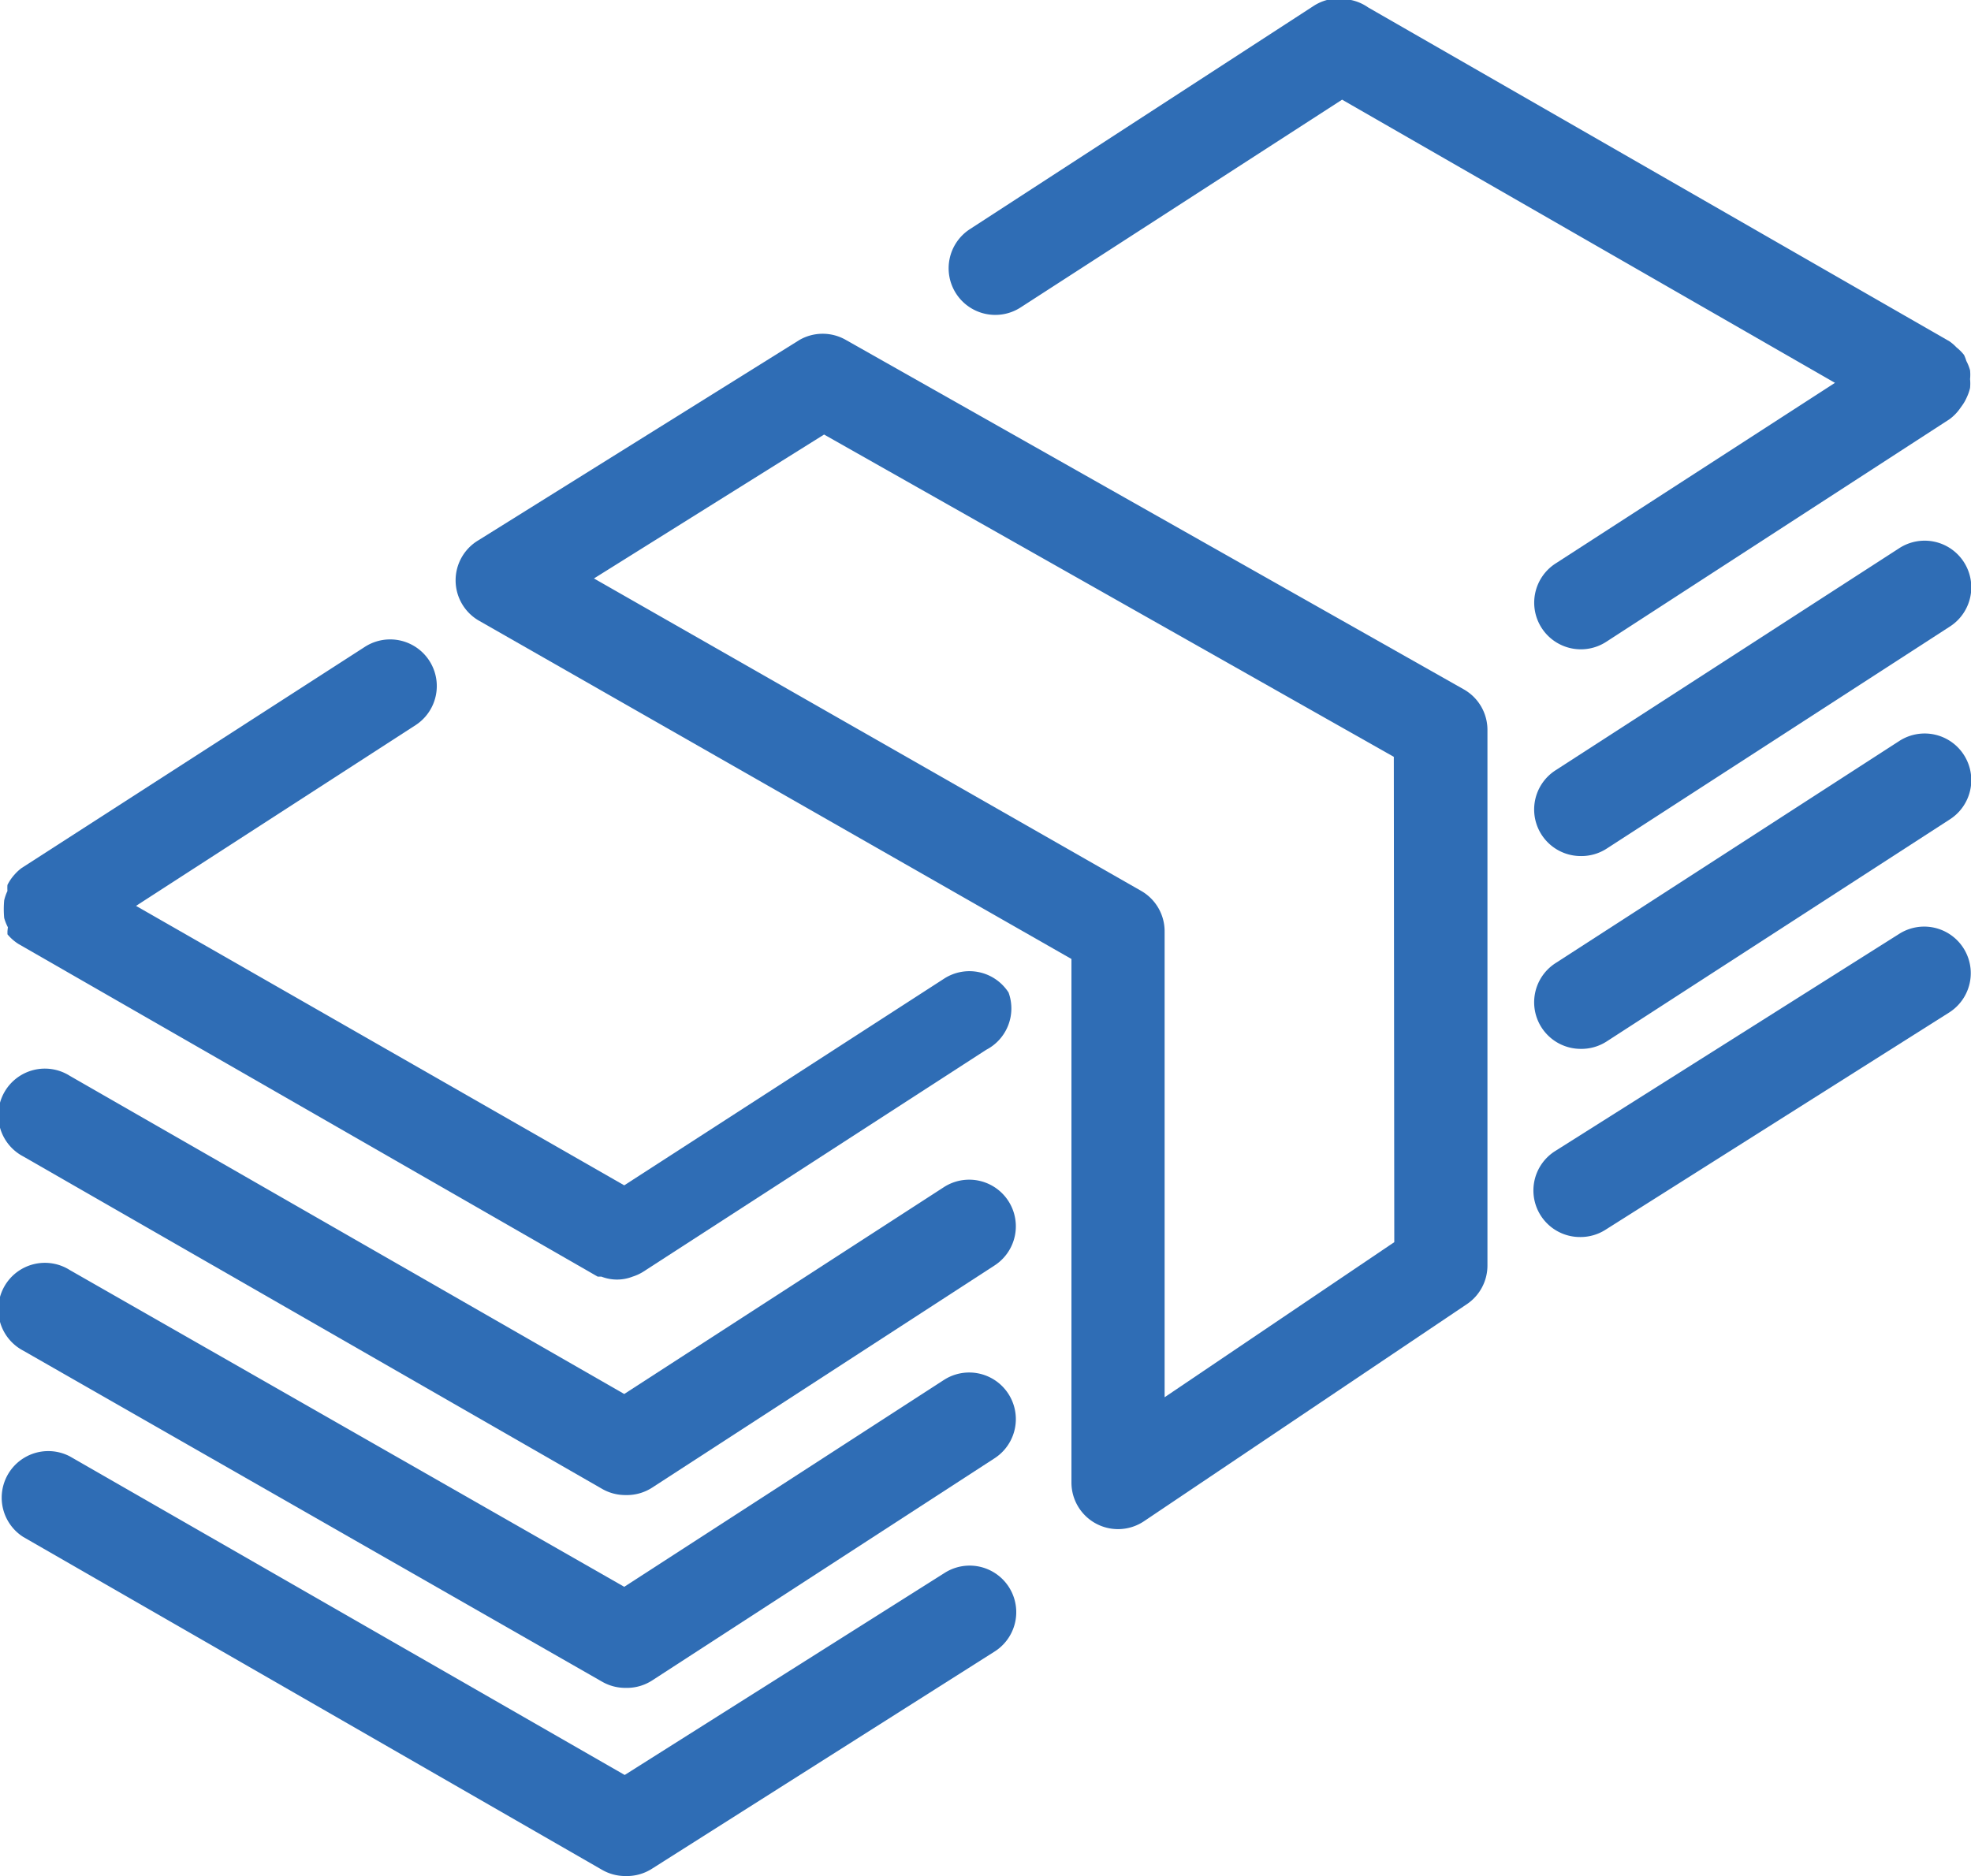 <svg xmlns="http://www.w3.org/2000/svg" viewBox="0 0 42.31 40.28"><title>resource-finance</title><g id="Layer_2" data-name="Layer 2"><g id="Layer_1-2" data-name="Layer 1"><path d="M13.43,32.1a1,1,0,0,1-.5-.13L.5,24.83a1,1,0,1,1,1-1.73L13.4,29.93l6.86-4.44a1,1,0,0,1,1.09,1.68L14,31.94A1,1,0,0,1,13.43,32.1Z" fill="#2f6db5"/><path d="M13.43,36.24a1,1,0,0,1-.5-.13L.5,29a1,1,0,1,1,1-1.73L13.4,34.07l6.86-4.44a1,1,0,0,1,1.09,1.68L14,36.08A1,1,0,0,1,13.43,36.24Z" fill="#2f6db5"/><path d="M13.43,40.28a1,1,0,0,1-.5-.13L.5,33a1,1,0,0,1,1-1.73l11.91,6.84,6.87-4.34a1,1,0,1,1,1.07,1.69L14,40.12A1,1,0,0,1,13.43,40.28Z" fill="#2f6db5"/><path d="M33.93,18.38a1,1,0,0,1-.54-1.84l7.38-4.77a1,1,0,0,1,1.09,1.68l-7.37,4.77A1,1,0,0,1,33.93,18.38Z" fill="#2f6db5"/><path d="M33.93,22.52a1,1,0,0,1-.54-1.84l7.38-4.77a1,1,0,0,1,1.09,1.68l-7.37,4.77A1,1,0,0,1,33.93,22.52Z" fill="#2f6db5"/><path d="M33.93,26.56a1,1,0,0,1-.54-1.85l7.38-4.66a1,1,0,1,1,1.07,1.69l-7.37,4.66A1,1,0,0,1,33.93,26.56Z" fill="#2f6db5"/><path d="M31.42,14.8,18.16,7.3a1,1,0,0,0-1,0L10.27,11.6a1,1,0,0,0,0,1.72L23,20.59V31.83a1,1,0,0,0,1.56.83L31.49,28a1,1,0,0,0,.44-.83V15.67A1,1,0,0,0,31.42,14.8ZM29.93,26.67,25,30V20a1,1,0,0,0-.5-.87L12.75,12.42l4.94-3.09,12.23,6.92Z" fill="#2f6db5"/><path d="M42.22,8.53a1,1,0,0,0,.07-.2,1,1,0,0,0,0-.19,1,1,0,0,0,0-.19,1,1,0,0,0-.08-.2.94.94,0,0,0-.05-.13l0,0A1,1,0,0,0,42,7.46a1,1,0,0,0-.15-.13l0,0L29.37.16A1,1,0,0,0,29,0a1,1,0,0,0-.79.12L20.82,4.92A1,1,0,0,0,21.91,6.6l6.9-4.46L39.39,8.22l-6,3.88a1,1,0,0,0,1.09,1.68L41.85,9l0,0a1,1,0,0,0,.21-.21l.05-.07,0,0A.94.94,0,0,0,42.22,8.53Z" fill="#2f6db5"/><path d="M21.65,21.31a1,1,0,0,0-1.38-.3L13.4,25.45l-10.48-6,6-3.88a1,1,0,1,0-1.09-1.68L.46,18.64l0,0a1,1,0,0,0-.15.14A1,1,0,0,0,.16,19l0,0a.94.94,0,0,0,0,.13,1,1,0,0,0-.07.2,2.08,2.08,0,0,0,0,.38,1,1,0,0,0,.08.2A.94.94,0,0,0,.16,20l0,0,0,.06a1,1,0,0,0,.24.21l0,0,12.43,7.14h0l.08,0a.92.92,0,0,0,.67,0h0a1,1,0,0,0,.22-.1h0l7.37-4.77A1,1,0,0,0,21.65,21.31Z" fill="#2f6db5"/></g></g></svg>